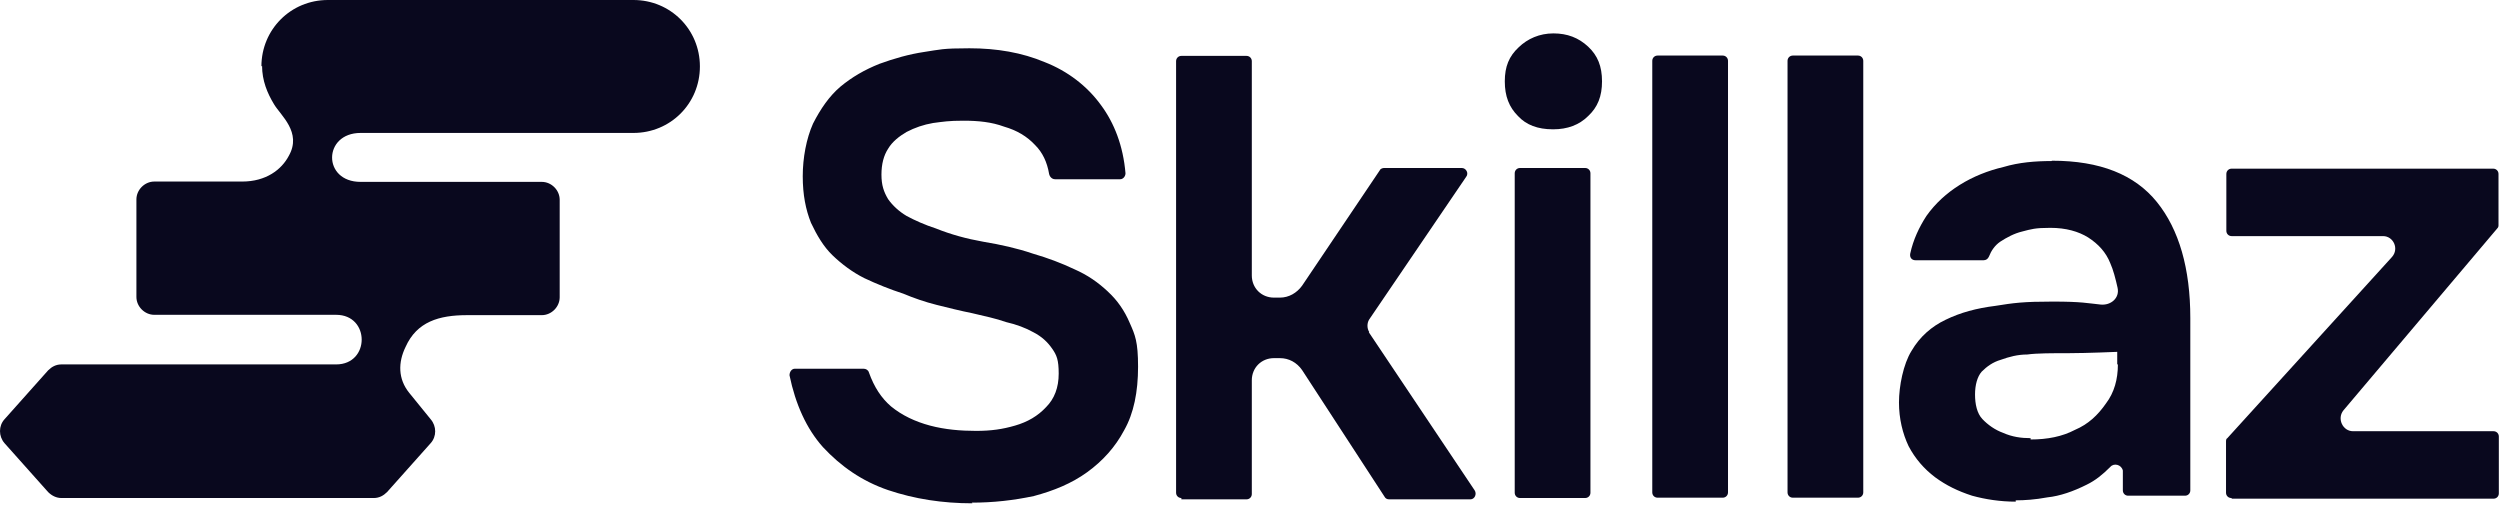 <?xml version="1.0" encoding="UTF-8"?> <svg xmlns="http://www.w3.org/2000/svg" width="756" height="153" viewBox="0 0 756 153" fill="none"><path d="M755.148 69.1C755.548 68.7 755.548 68.4 755.548 68V52.6C755.548 51.7 754.848 51 753.948 51H674.848C673.948 51 673.248 51.7 673.248 52.6V69.8C673.248 70.7 673.948 71.4 674.848 71.4H720.648C723.748 71.4 725.548 75.2 723.348 77.7L673.548 132.5C673.148 132.7 673.148 133.2 673.148 133.6V149C673.148 149.9 673.848 150.6 674.748 150.6L674.948 150.8H754.048C754.948 150.8 755.648 150.1 755.648 149.2V132C755.648 131.1 754.948 130.4 754.048 130.4H711.548C708.448 130.4 706.648 126.6 708.648 124.1L755.148 69.1Z" fill="#09081E"></path><path d="M620.35 48.7C615.45 48.7 610.55 49.1 605.85 50.5C601.15 51.6 596.65 53.4 592.65 55.9C588.65 58.4 585.25 61.5 582.55 65.3C580.35 68.7 578.55 72.5 577.65 76.7C577.45 77.8 578.05 78.7 579.25 78.7H599.85C600.55 78.7 601.15 78.3 601.45 77.6C602.15 75.8 603.25 74.2 604.85 73.1C606.85 71.8 609.05 70.6 611.55 70C614.25 69.3 615.35 68.9 620.05 68.9C624.75 68.9 628.55 70 631.45 71.8C634.55 73.8 636.85 76.3 638.15 79.6C639.05 81.6 639.75 84.3 640.35 87C641.05 90.1 638.35 92.4 635.25 92.1C631.25 91.7 629.65 91.2 620.75 91.2C611.85 91.2 608.95 91.6 603.35 92.5C597.75 93.2 592.85 94.5 588.35 96.7C584.15 98.7 580.55 101.8 578.05 106.1C575.55 110.1 574.25 116.8 574.25 121.7C574.25 126.6 575.35 131.1 577.15 134.9C579.15 138.7 581.85 141.8 585.15 144.3C588.55 146.8 592.05 148.5 596.35 149.9C600.35 151 604.85 151.7 609.55 151.7V151.3C612.25 151.3 615.35 151.1 619.15 150.4C622.95 150 626.95 148.6 630.95 146.6C633.65 145.3 635.85 143.5 638.15 141.2C639.25 139.9 641.55 140.5 641.95 142.3V148.3C641.95 149.2 642.65 149.9 643.55 149.9H660.75C661.65 149.9 662.35 149.2 662.35 148.3V96.2C662.35 81.2 658.95 69.4 652.25 61.1C645.55 52.8 635.05 48.6 620.55 48.6L620.35 48.7ZM640.45 110.2C640.45 114.7 639.35 118.7 636.85 122C634.35 125.6 631.45 128.3 627.45 130C623.65 132 619.15 132.9 614.05 132.9V132.5C611.15 132.5 608.45 132.1 605.75 130.9C603.25 130 601.05 128.4 599.45 126.7C597.85 125 597.25 122.2 597.25 119.3C597.25 116.4 597.95 113.9 599.25 112.4C600.85 110.8 602.65 109.5 605.05 108.8C607.55 107.9 610.15 107.2 613.05 107.2C615.95 106.8 620.65 106.8 625.75 106.8C630.85 106.8 640.25 106.4 640.25 106.4V110.2H640.45Z" fill="#09081E"></path><path d="M542.151 16.801H561.851C562.751 16.801 563.451 17.501 563.451 18.401V148.901C563.451 149.801 562.751 150.501 561.851 150.501H542.151C541.251 150.501 540.551 149.801 540.551 148.901V18.401C540.551 17.501 541.251 16.801 542.151 16.801Z" fill="#09081E"></path><path d="M501.248 16.801H520.948C521.848 16.801 522.548 17.501 522.548 18.401V148.901C522.548 149.801 521.848 150.501 520.948 150.501H501.248C500.348 150.501 499.648 149.801 499.648 148.901V18.401C499.648 17.501 500.348 16.801 501.248 16.801Z" fill="#09081E"></path><path d="M459.651 50.801H479.351C480.251 50.801 480.951 51.501 480.951 52.401V149.001C480.951 149.901 480.251 150.601 479.351 150.601H459.651C458.751 150.601 458.051 149.901 458.051 149.001V52.401C458.051 51.501 458.751 50.801 459.651 50.801Z" fill="#09081E"></path><path d="M469.751 10.1C465.551 10.1 461.951 11.7 459.251 14.3C456.351 17 455.051 20.1 455.051 24.6C455.051 29.1 456.351 32.4 459.051 35.1C461.551 37.8 465.051 39.1 469.551 39.1H469.751C473.951 39.1 477.551 37.8 480.251 35.1C483.151 32.4 484.451 29.1 484.451 24.6C484.451 20.1 483.151 16.8 480.251 14.1C477.351 11.4 473.951 10.1 469.751 10.1Z" fill="#09081E"></path><path d="M414.048 100.4C413.348 99.3 413.348 97.7 414.048 96.6L443.348 53.5C444.248 52.4 443.348 50.8 442.048 50.8H418.548C418.148 50.8 417.448 51 417.248 51.5L393.748 86.4C392.148 88.6 389.748 90 387.048 90H385.248C381.448 90 378.548 87.1 378.548 83.3V18.5C378.548 17.6 377.848 16.9 376.948 16.9H357.248C356.348 16.9 355.648 17.6 355.648 18.5V149C355.648 149.9 356.348 150.6 357.248 150.6V151H376.948C377.848 151 378.548 150.3 378.548 149.4V115C378.548 111.2 381.448 108.3 385.248 108.3H387.048C389.748 108.3 392.148 109.6 393.748 111.9L418.748 150.3C418.948 150.7 419.448 151 420.048 151H444.648C445.948 151 446.648 149.4 445.948 148.3L413.948 100.5L414.048 100.4Z" fill="#09081E"></path><path d="M334.95 88.1C332.05 85.4 328.95 83.2 324.85 81.4C321.05 79.6 316.85 78 312.35 76.7C307.65 75.1 302.75 74 297.35 73.1C292.25 72.2 287.55 70.9 283.05 69.1C279.65 68 276.55 66.6 274.15 65.3C271.95 64 269.95 62.2 268.55 60.2C267.25 58 266.55 56 266.55 52.8C266.55 49.6 267.25 47 268.55 45C269.85 42.8 271.95 41.2 274.15 39.9C276.65 38.6 279.25 37.7 282.15 37.2C285.25 36.8 286.85 36.5 291.35 36.5C295.85 36.5 299.85 36.9 303.65 38.3C307.45 39.4 310.55 41.2 313.05 43.9C315.25 46.1 316.65 49 317.25 52.6C317.45 53.5 318.15 54.2 319.05 54.2H338.75C339.65 54.2 340.35 53.3 340.35 52.4C339.65 44.1 336.95 37.2 332.95 31.8C328.75 26 322.85 21.5 315.95 18.8C309.05 15.9 301.45 14.6 293.15 14.6C284.85 14.6 284.25 15 279.55 15.7C274.85 16.4 270.35 17.7 265.95 19.3C261.45 21.1 257.65 23.3 254.15 26.2C250.75 29.1 248.15 32.9 245.85 37.4C243.85 41.9 242.75 47.7 242.75 53.3C242.75 58.9 243.65 63.4 245.25 67.4C247.05 71.2 249.05 74.6 251.75 77.2C254.45 79.8 257.75 82.3 261.35 84.1C265.15 85.9 269.15 87.5 273.15 88.8C276.25 90.1 279.65 91.3 283.25 92.2C286.85 93.1 290.45 94 293.95 94.7C297.75 95.6 301.15 96.3 304.25 97.4C307.35 98.1 310.25 99.2 312.55 100.5C315.05 101.8 316.75 103.4 318.15 105.4C319.55 107.4 320.15 108.8 320.15 113C320.15 117.2 318.85 120.6 316.35 123.1C313.85 125.8 310.75 127.6 306.95 128.7C303.15 129.8 299.75 130.3 295.15 130.3C290.55 130.3 285.75 129.9 281.25 128.7C276.75 127.5 272.75 125.6 269.45 122.9C266.55 120.4 264.35 117.1 262.75 112.6C262.55 111.9 261.85 111.5 261.15 111.5H240.35C239.45 111.5 238.75 112.4 238.75 113.5C240.55 122.2 243.85 129.6 248.85 135.2C254.25 141 260.65 145.5 268.55 148.2C276.55 150.9 285.05 152.2 294.05 152.2L293.85 152C300.35 152 306.55 151.3 312.65 150C318.65 148.4 324.05 146.2 328.75 142.8C333.45 139.4 337.25 135.2 339.95 130.1C342.85 125 344.15 118.5 344.15 110.9C344.15 103.3 343.25 101.3 341.65 97.7C340.05 93.9 337.85 90.8 335.15 88.3L334.95 88.1Z" fill="#09081E"></path><path d="M191.45 0H99.15C87.95 0 79.05 8.9 79.05 20.1L79.25 19.9C79.25 24.4 80.85 28.2 82.85 31.5C84.85 34.9 91.35 40 87.35 47.1C85.15 51.3 80.45 54.9 73.25 54.9H46.65C43.75 54.9 41.25 57.4 41.25 60.3V89.8C41.25 92.7 43.75 95.2 46.65 95.2H101.65C111.95 95.2 111.95 110.2 101.65 110.2H18.55C16.95 110.2 15.65 110.9 14.55 112L1.35 126.8C-0.45 128.8 -0.45 131.9 1.35 134L14.55 148.8C15.65 149.9 17.05 150.6 18.55 150.6H113.05C114.65 150.6 115.95 149.9 117.05 148.8L130.25 134C132.05 132 132.05 128.9 130.25 126.8C130.25 126.8 127.15 123 123.75 118.8C120.35 114.6 120.35 109.6 122.65 104.9C126.05 97.3 132.75 95.3 141.25 95.3H163.85C166.75 95.3 169.25 92.8 169.25 89.9V60.4C169.25 57.5 166.75 55 163.85 55H109.05C97.45 55 97.65 40.2 109.05 40.2H191.55C202.75 40.2 211.65 31.3 211.65 20.1C211.65 8.9 202.75 0 191.55 0H191.45Z" fill="#09081E"></path></svg> 